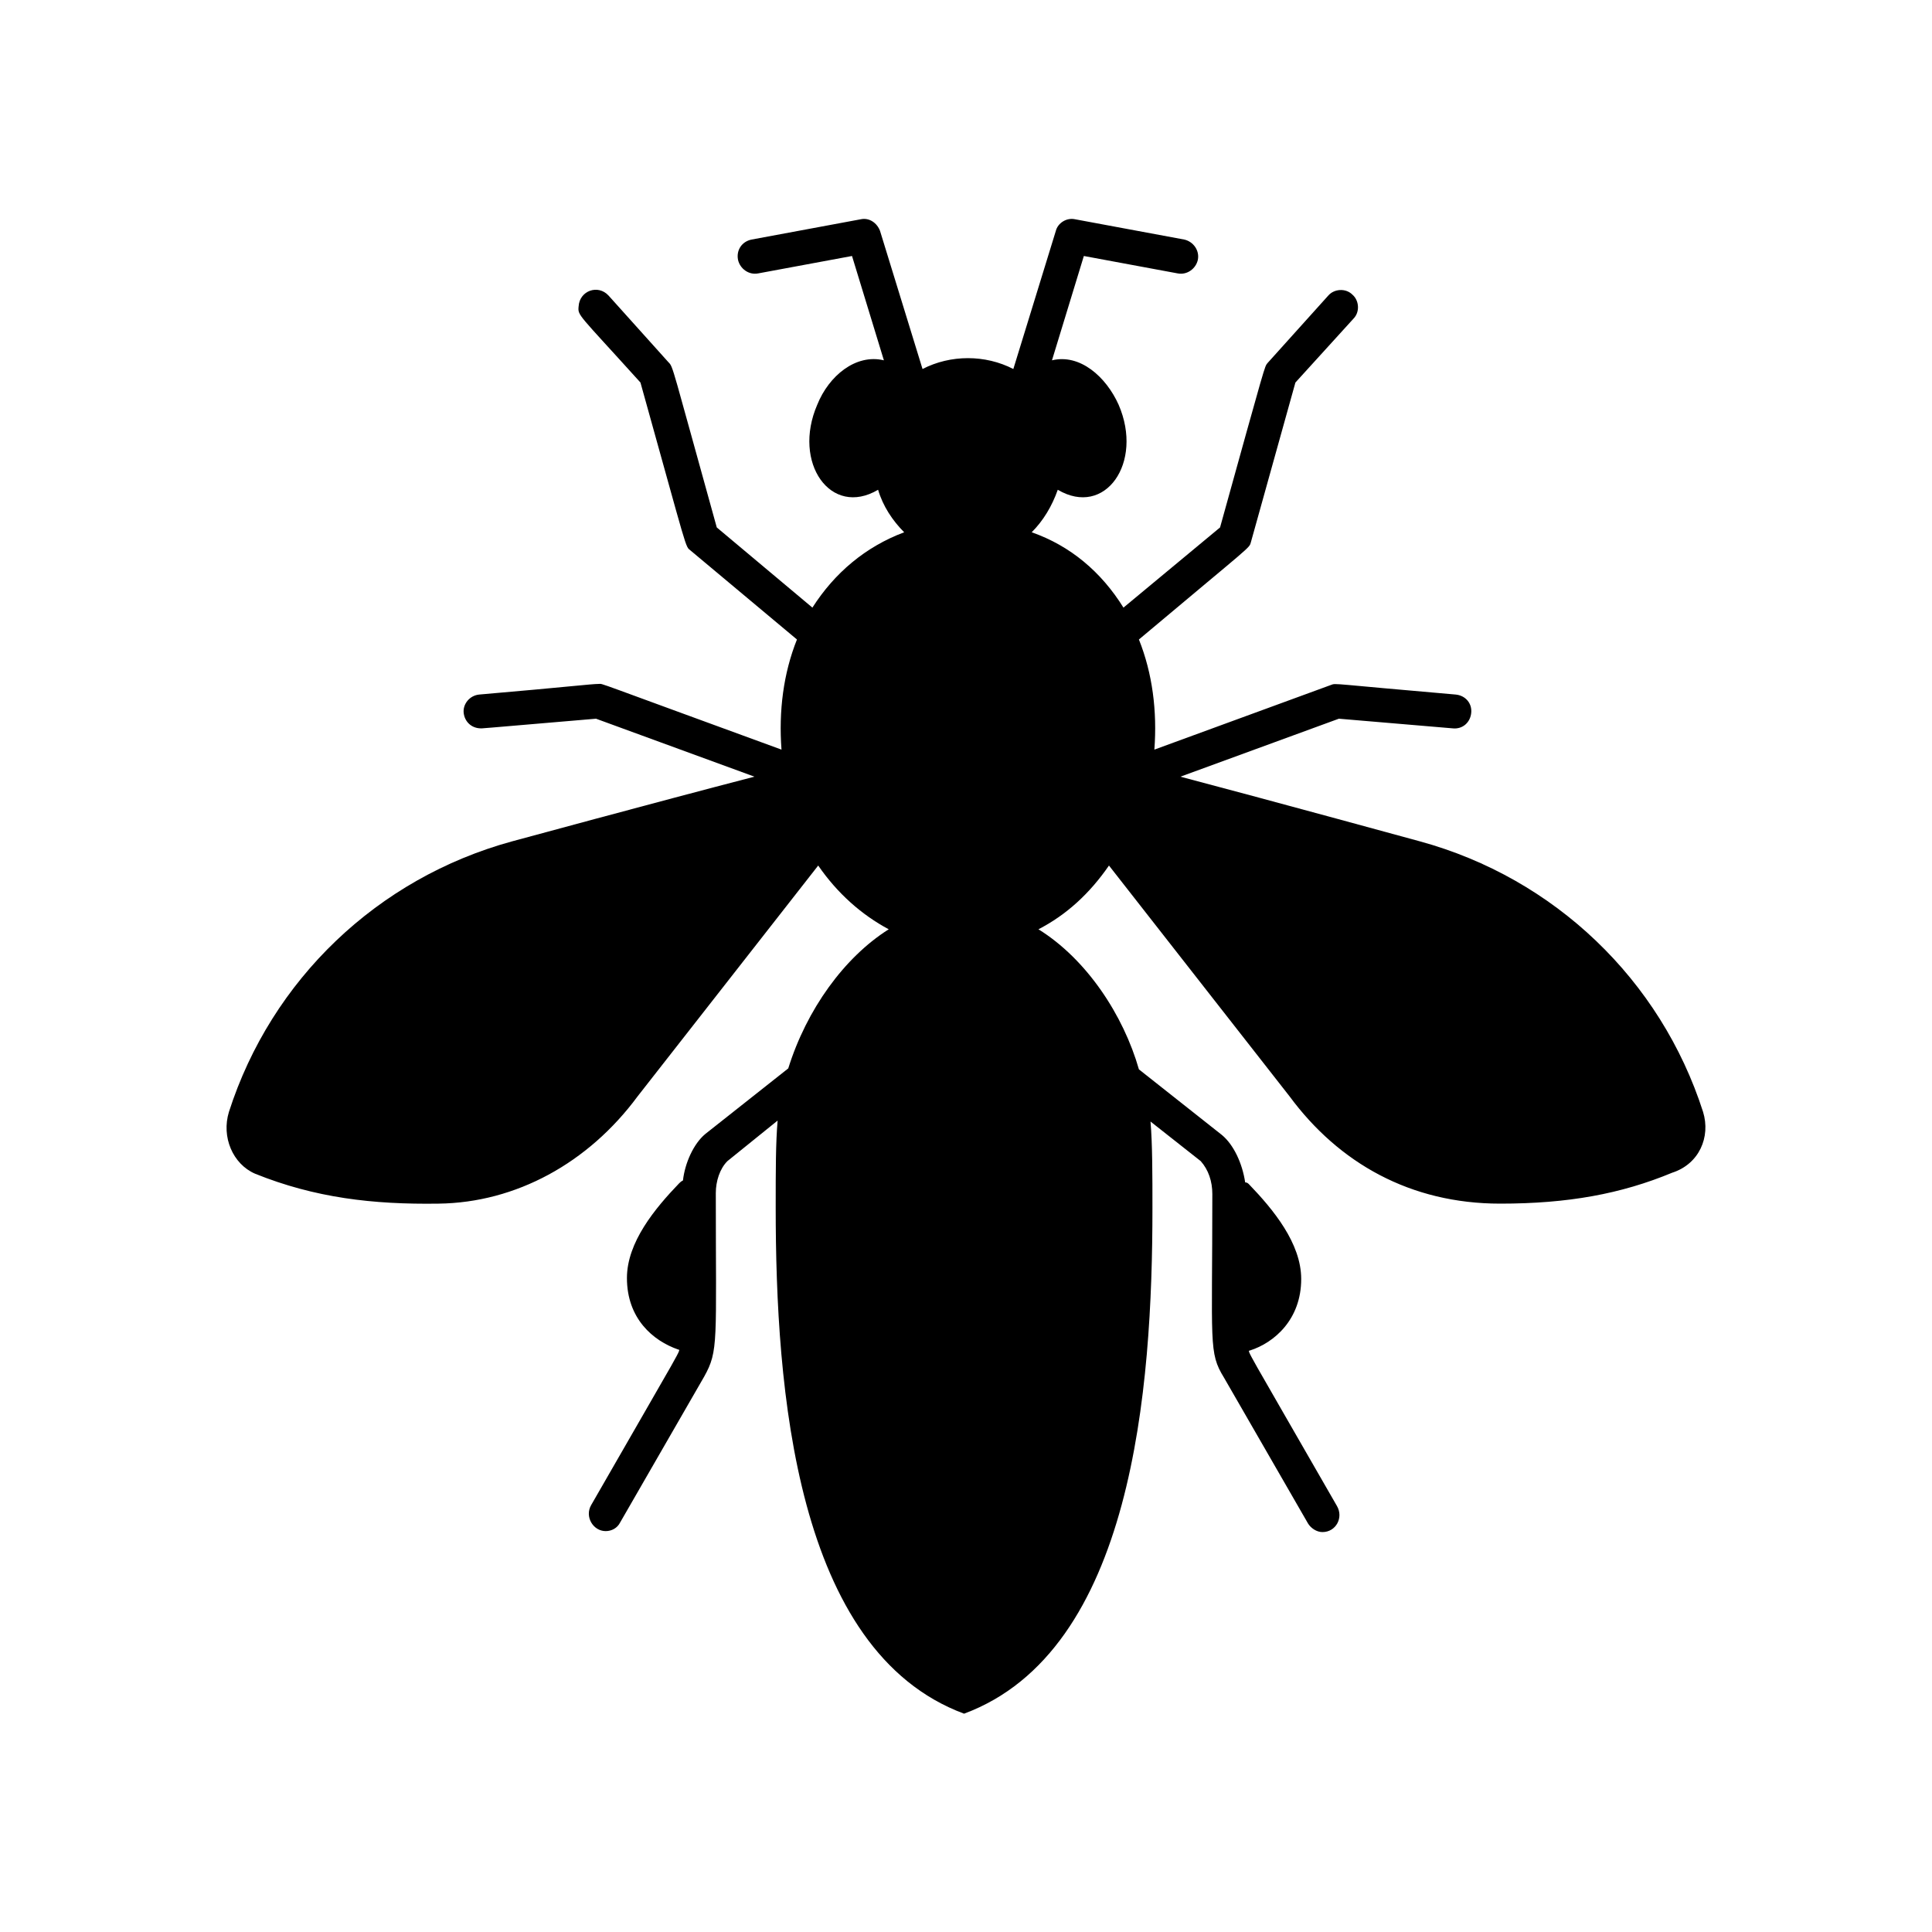 <svg xmlns="http://www.w3.org/2000/svg" xmlns:xlink="http://www.w3.org/1999/xlink" id="Layer_1" x="0px" y="0px" viewBox="0 0 200 200" style="enable-background:new 0 0 200 200;" xml:space="preserve"><style type="text/css">	.st0{fill-rule:evenodd;clip-rule:evenodd;}	.st1{fill:#09090A;}</style><g>	<path d="M176.3,115.1c-4.4-13.7-15.4-24.2-29.3-28c0,0-14.6-4-24.8-6.7l16.4-6l11.8,1c1,0.1,1.8-0.6,1.9-1.6c0.1-1-0.6-1.8-1.6-1.9  c-12.8-1.1-12.4-1.2-12.9-1l-18.3,6.7c0.3-4-0.2-7.9-1.6-11.4c11.9-10,11.4-9.4,11.6-10.1l4.6-16.5l6-6.6c0.7-0.7,0.6-1.9-0.1-2.5  c-0.7-0.7-1.9-0.6-2.5,0.1l-6.3,7c-0.3,0.4-0.1-0.3-4.9,17l-10,8.3c-2.3-3.7-5.5-6.4-9.5-7.8c1.2-1.2,2.1-2.7,2.7-4.4  c4.9,2.9,8.9-2.8,6.3-8.8c-1.3-2.9-4-5.3-6.9-4.6l3.3-10.8l9.7,1.8c1,0.2,1.9-0.5,2.1-1.4c0.2-1-0.5-1.9-1.4-2.1l-11.3-2.1  c-0.9-0.2-1.8,0.4-2,1.2l-4.4,14.3c-2.9-1.5-6.5-1.5-9.4,0l-4.4-14.3c-0.3-0.8-1.1-1.4-2-1.2l-11.3,2.1c-1,0.2-1.6,1.1-1.4,2.1  c0.2,0.9,1.1,1.6,2.1,1.4l9.7-1.8l3.3,10.8c-2.9-0.7-5.7,1.6-6.9,4.6c-2.6,6,1.4,11.7,6.3,8.8c0.5,1.7,1.5,3.2,2.7,4.4  c-4,1.5-7.2,4.2-9.5,7.8l-9.9-8.3c-4.7-16.9-4.5-16.6-5-17.1l-6.2-6.9c-1.1-1.2-3-0.5-3.1,1.1c-0.1,1-0.1,0.7,6.4,7.9  c5,17.9,4.6,16.9,5.2,17.4l11,9.2c-1.4,3.5-1.9,7.4-1.6,11.4c-20-7.3-18.4-6.8-18.9-6.8c-0.8,0-3.1,0.3-12.4,1.1  c-1,0.1-1.7,1-1.6,1.9c0.1,0.9,0.8,1.6,1.8,1.6c0.1,0-0.9,0.1,11.9-1l16.4,6C67.7,83.1,53,87.1,53,87.1  c-13.9,3.8-24.9,14.3-29.3,28c-0.8,2.6,0.4,5.4,2.7,6.4c6.2,2.5,12.2,3.2,19,3.1c8-0.1,15.5-4.2,20.6-11.1l18.7-23.9  c2,2.9,4.5,5.1,7.3,6.6c-4.6,2.9-8.5,8.3-10.4,14.4l-8.6,6.8c-1.2,1-2.1,3-2.3,4.8c-0.2,0.1-0.3,0.2-0.4,0.3  c-2.5,2.6-5.4,6.1-5.4,9.8c0,4.2,2.7,6.5,5.3,7.4c0.3,0.1,0.7-0.8-9,16.1c-0.7,1.2,0.2,2.7,1.5,2.7c0.6,0,1.2-0.3,1.5-0.9l8.7-15.1  c1.5-2.7,1.2-3.5,1.2-19c0-1.2,0.4-2.5,1.2-3.3l5.2-4.2c-0.2,2.3-0.2,5.1-0.2,9c0,18.7,2,45.9,19.5,52.4  c17.5-6.5,19.5-33.7,19.5-52.3c0-3.4,0-6.7-0.2-9l5.2,4.1c0.8,0.9,1.2,2.1,1.2,3.4c0,15.6-0.4,16.4,1.2,19l8.7,15.1  c0.3,0.5,0.9,0.9,1.5,0.9c1.4,0,2.2-1.5,1.5-2.7c-9.7-16.9-9.3-16-9-16.1c2.5-0.8,5.3-3.2,5.3-7.4c0-3.7-2.9-7.2-5.4-9.8  c-0.1-0.1-0.2-0.2-0.4-0.2c-0.3-2-1.2-3.9-2.4-4.9l-8.6-6.8c-1.6-5.6-5.4-11.4-10.4-14.5c2.9-1.5,5.3-3.7,7.3-6.6l18.7,23.9  c5.1,6.9,12.5,11.1,21.8,11.1c7,0,12.5-1,17.8-3.2C175.9,120.5,177.1,117.7,176.3,115.1z"></path></g></svg>